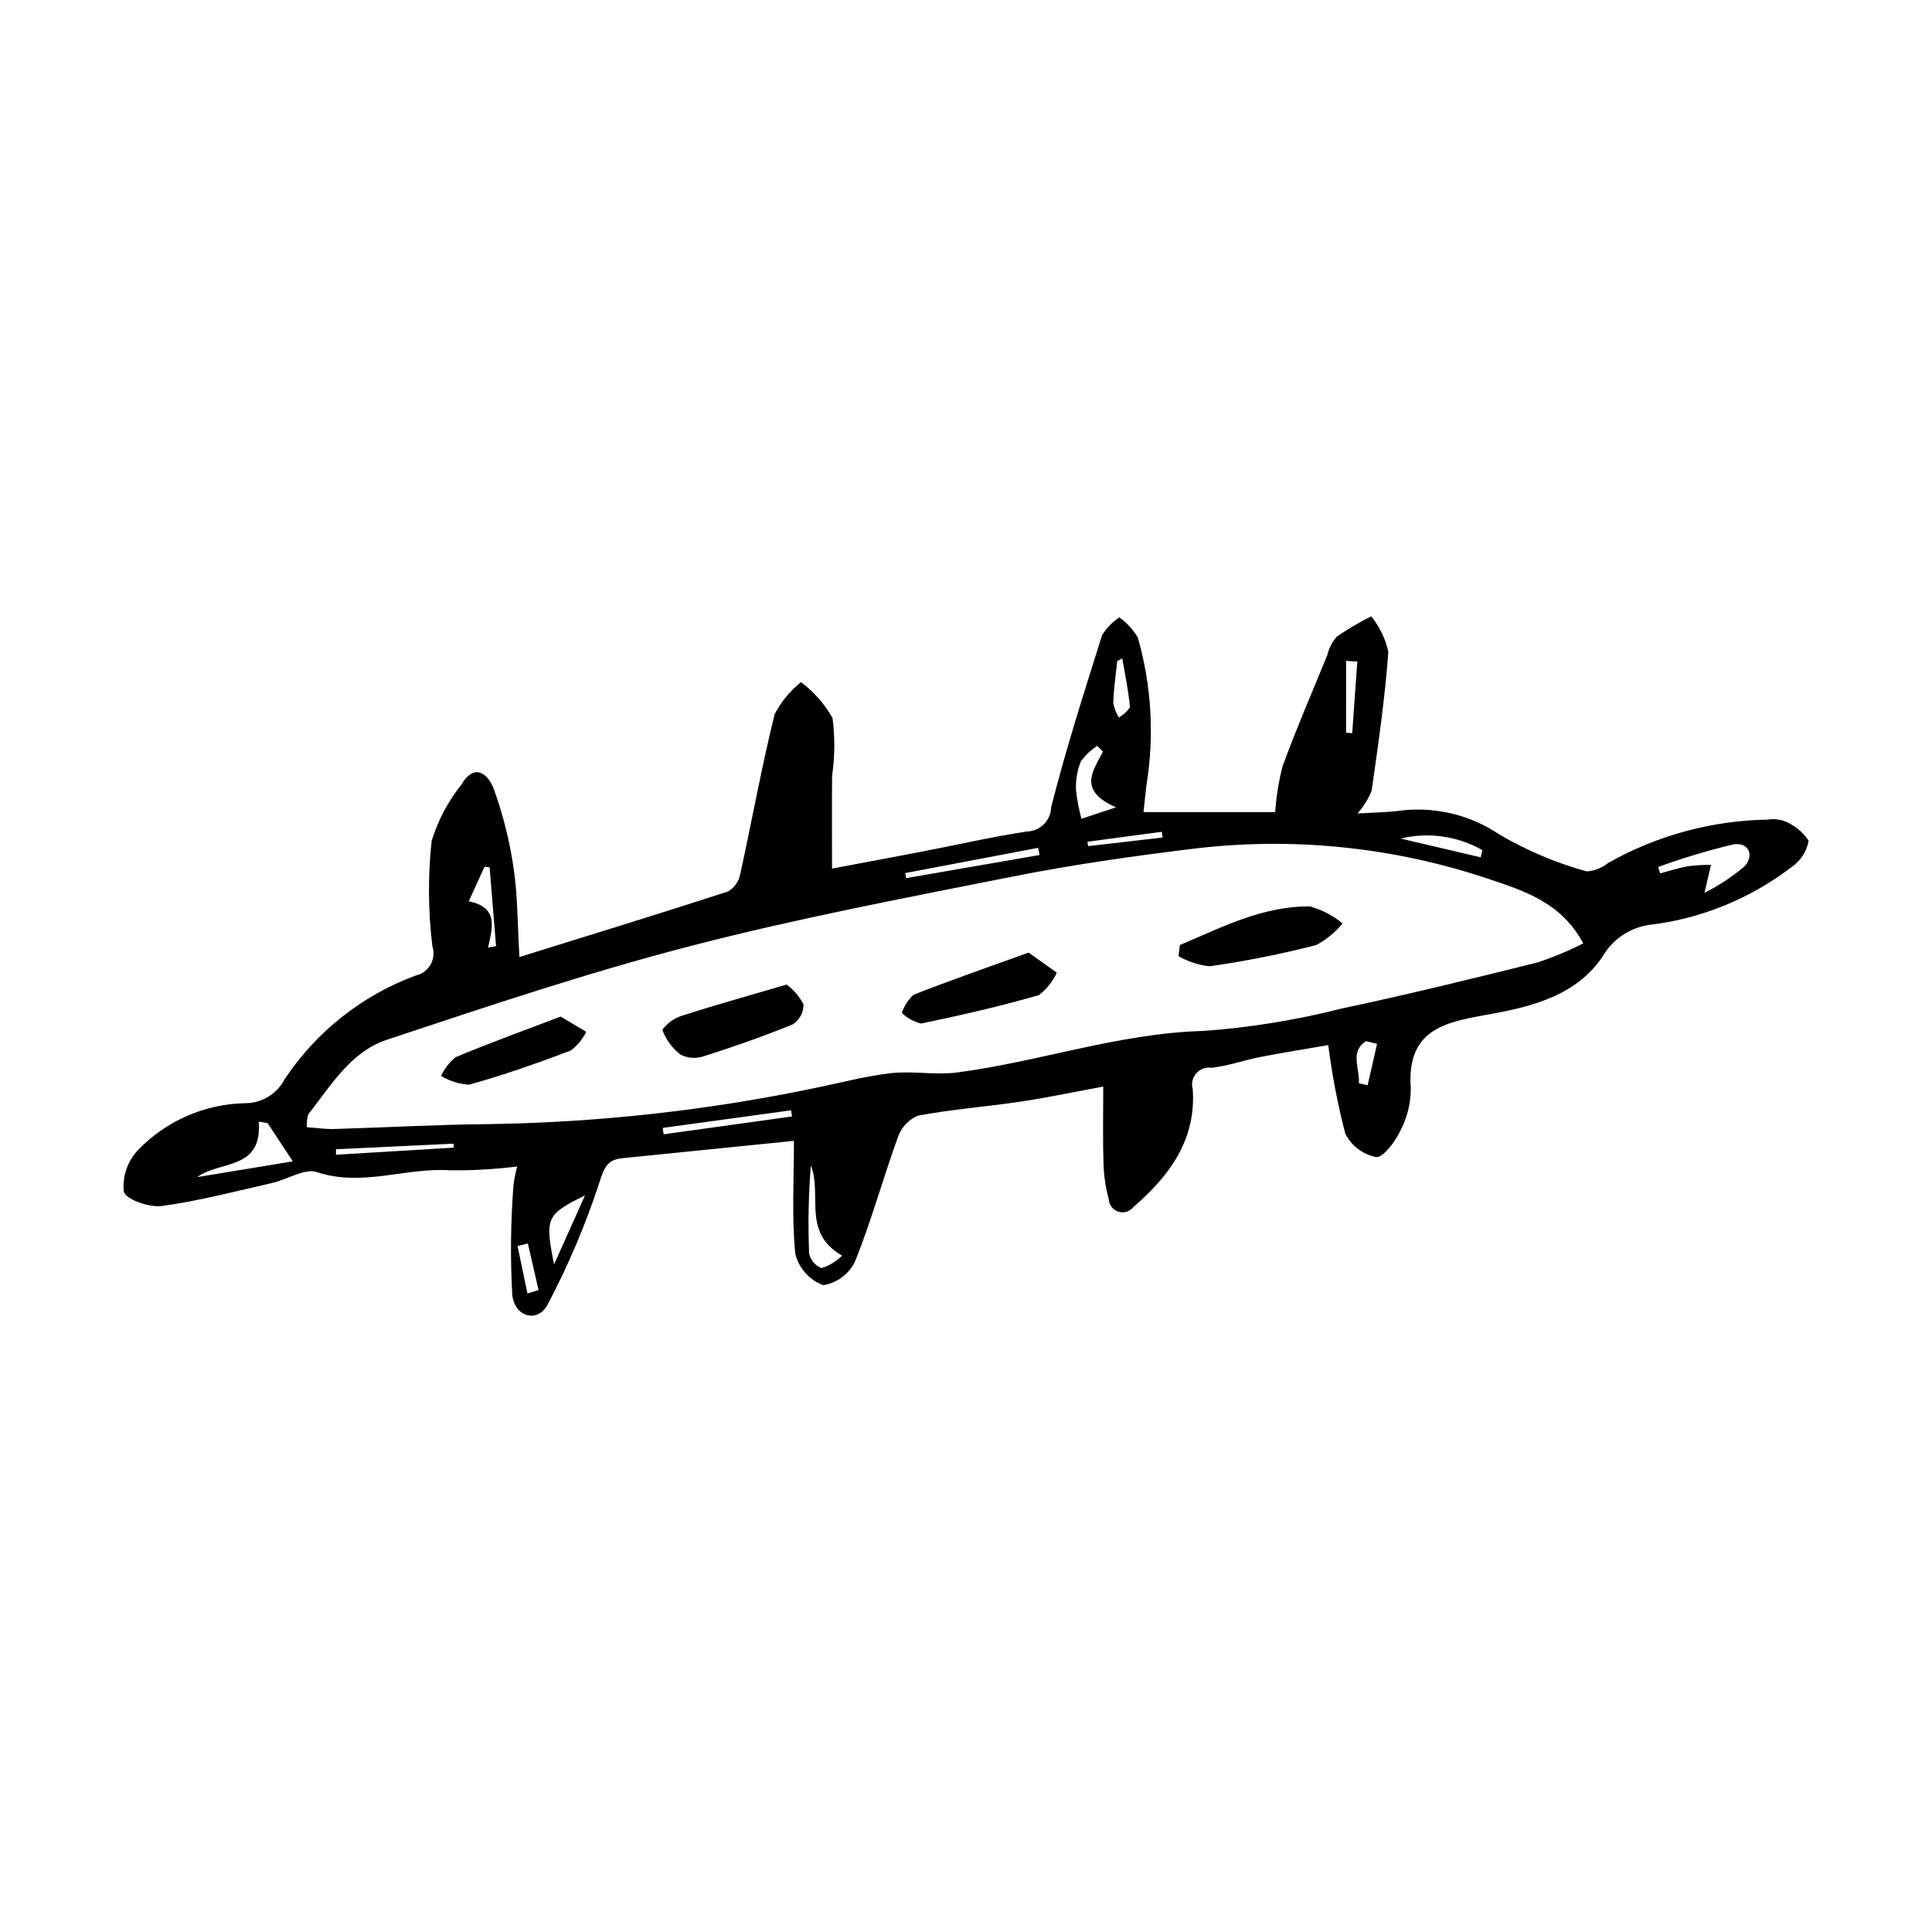 <?xml version="1.0" encoding="UTF-8"?>
<!-- Uploaded to: SVG Repo, www.svgrepo.com, Generator: SVG Repo Mixer Tools -->
<svg fill="#000000" width="800px" height="800px" version="1.1" viewBox="144 144 512 512" xmlns="http://www.w3.org/2000/svg">
 <g>
  <path d="m481.94 359.22c0.27-4.117 0.93-8.199 1.969-12.191 3.633-9.902 7.816-19.605 11.82-29.367 0.434-1.816 1.293-3.508 2.504-4.93 2.926-2 5.981-3.805 9.148-5.398 2.207 2.727 3.762 5.922 4.543 9.34-0.879 12.332-2.68 24.609-4.418 36.863v0.004c-0.902 2.207-2.168 4.246-3.738 6.035 3.891-0.219 7.066-0.305 10.219-0.598 9.586-1.453 19.363 0.758 27.395 6.191 7.246 4.242 15.012 7.523 23.105 9.762 2.07-0.133 4.047-0.91 5.652-2.219 12.914-7.301 27.445-11.254 42.277-11.5 1.395-0.234 2.824-0.133 4.176 0.285 2.754 1.004 5.109 2.867 6.715 5.316-0.508 2.848-2.152 5.367-4.555 6.984-10.973 8.414-24.02 13.711-37.758 15.32-5.117 0.762-9.613 3.805-12.227 8.273-6.723 10.117-18.145 13.223-29.055 15.219-12.051 2.207-23.035 3.531-21.84 19.91l0.004-0.004c-0.016 4.019-1.027 7.969-2.949 11.496-1.324 2.75-4.539 6.906-6.297 6.621l0.004 0.004c-3.523-0.719-6.523-3.016-8.129-6.234-1.992-7.711-3.5-15.539-4.508-23.438-5.754 0.996-11.863 1.957-17.93 3.137-4.348 0.848-8.598 2.387-12.973 2.871-1.52-0.238-3.055 0.32-4.07 1.473-1.016 1.156-1.367 2.75-0.941 4.227 0.957 13.438-6.242 23.027-15.75 31.242h0.004c-0.945 1.172-2.512 1.648-3.949 1.195s-2.449-1.738-2.551-3.242c-0.84-3.121-1.309-6.332-1.402-9.566-0.211-6.305-0.062-12.621-0.062-20.348-7.945 1.465-14.934 2.953-21.984 4.004-9.02 1.344-18.152 2.019-27.102 3.703h0.004c-2.508 1.039-4.449 3.106-5.328 5.676-3.965 10.914-7.023 22.172-11.352 32.926h0.004c-1.605 3.379-4.777 5.742-8.473 6.32-3.695-1.395-6.461-4.523-7.391-8.359-0.953-9.906-0.348-19.961-0.348-29.887-15.027 1.523-30.289 3.07-45.555 4.609-4.133 0.418-4.816 2.762-6.094 6.707h-0.004c-3.629 11.047-8.18 21.766-13.609 32.047-2.562 4.902-8.727 3.504-9.387-2.582-0.539-9.746-0.426-19.52 0.344-29.25 0.215-1.598 0.539-3.18 0.969-4.734-5.859 0.727-11.762 1.066-17.668 1.02-11.793-0.84-23.363 4.481-35.398 0.469-3.262-1.086-7.828 1.961-11.848 2.875-9.73 2.207-19.422 4.769-29.273 6.109-3.32 0.453-9.598-1.77-10.07-3.805l-0.004 0.004c-0.395-4.035 0.969-8.039 3.746-10.992 7.418-7.734 17.602-12.211 28.32-12.449 4.43 0.047 8.508-2.406 10.547-6.336 8.363-12.613 20.523-22.238 34.715-27.492 1.672-0.355 3.109-1.406 3.961-2.887 0.848-1.48 1.023-3.254 0.488-4.875-1.129-9.258-1.195-18.613-0.203-27.887 1.668-5.418 4.336-10.48 7.867-14.918 3.602-6.078 7.219-2.668 8.621 1.141v0.004c2.453 6.805 4.215 13.844 5.25 21.008 1.078 7.133 1 14.438 1.539 23.504 19.211-5.984 37.27-11.523 55.234-17.355 1.68-0.957 2.863-2.594 3.25-4.484 3.117-14.168 5.668-28.473 9.16-42.543v-0.004c1.719-3.269 4.094-6.152 6.973-8.469 3.406 2.551 6.25 5.781 8.352 9.484 0.668 5.086 0.633 10.242-0.105 15.32-0.082 7.906-0.02 15.816-0.02 24.613 8.262-1.559 16.246-3.035 24.219-4.574 9.148-1.766 18.242-3.871 27.445-5.254 3.484-0.102 6.289-2.898 6.394-6.383 3.906-15.387 8.742-30.543 13.527-45.691 1.172-1.859 2.719-3.453 4.547-4.676 1.969 1.414 3.629 3.215 4.883 5.289 3.637 12.66 4.434 25.969 2.336 38.973-0.301 2.281-0.504 4.574-0.805 7.348zm-256.61 83.512c2.824 0.191 5.082 0.531 7.324 0.465 13.586-0.398 27.172-1.172 40.758-1.297h0.004c29.105-0.426 58.105-3.629 86.602-9.57 6.711-1.359 13.371-3.168 20.148-3.934 5.719-0.645 11.656 0.57 17.355-0.168 21.883-2.828 42.891-10.387 65.293-11.016 12.395-0.879 24.68-2.867 36.719-5.938 17.391-3.68 34.668-7.91 51.918-12.219 4.164-1.367 8.219-3.055 12.125-5.047-5.688-10.609-15.137-13.773-24.77-16.977h0.004c-25.387-8.59-52.387-11.344-78.984-8.062-15.809 1.949-31.621 4.191-47.238 7.289-28.719 5.695-57.539 11.168-85.852 18.516-27.074 7.023-53.68 15.965-80.25 24.785-9.547 3.168-14.82 12.18-20.816 19.785h-0.004c-0.301 1.102-0.414 2.246-0.336 3.387zm370.37-62.129c3.793-1.891 7.344-4.234 10.574-6.973 2.769-2.945 1.102-6.609-3.019-5.832-6.719 1.605-13.344 3.602-19.836 5.969l0.547 1.691c2.457-0.652 4.883-1.461 7.375-1.902 2.019-0.246 4.055-0.367 6.09-0.363zm-380.79 61.027-2.332-0.379c0.988 13.027-10.465 10.27-16.266 14.684l25.293-4.164zm152.26 35.129c-10.754-6.133-5.172-16.148-8.285-23.891-0.625 7.742-0.777 15.516-0.461 23.281 0.355 1.789 1.609 3.269 3.32 3.914 2.039-0.66 3.898-1.793 5.426-3.305zm69.141-133.57-1.535-1.516v-0.004c-1.703 1.102-3.184 2.516-4.363 4.164-0.953 2.391-1.383 4.953-1.258 7.523 0.262 2.578 0.75 5.133 1.457 7.625l9.145-3.035c-10.301-4.5-6.051-9.715-3.445-14.758zm-145.48 135.91c2.879-6.43 5.191-11.59 8.199-18.305-10.316 5.109-10.641 5.894-8.199 18.305zm63.062-39.227-0.242-1.633-34.031 4.672 0.25 1.688zm29.996-64.496 0.258 1.34c11.781-2.043 23.566-4.086 35.348-6.129l-0.359-1.91zm131.3-9.148 21.211 4.969 0.438-1.914h-0.004c-6.562-3.742-14.305-4.836-21.648-3.055zm-241.86 28.906 2.133-0.402-1.711-20.898-1.348-0.137c-1.301 2.852-2.602 5.707-4.18 9.164 8.02 1.59 6.258 7.055 5.106 12.273zm168.08-76.66-1.328 0.719c-0.383 3.684-0.93 7.363-1.059 11.059h0.004c0.242 1.371 0.742 2.688 1.473 3.875 1.207-0.645 2.227-1.594 2.953-2.754-0.391-4.324-1.309-8.605-2.043-12.898zm59.316 19.691 1.621 0.145c0.453-6.332 0.906-12.664 1.359-18.996l-2.981-0.172v19.027zm-267.67 110.4-0.012 1.453c10.402-0.625 20.801-1.254 31.203-1.879l-0.059-1.055zm50.723 38.207 2.945-0.887c-0.945-4.117-1.887-8.234-2.832-12.355l-2.734 0.676zm225.16-66.141-2.922-0.711c-4.406 2.762-1.594 7.344-1.906 11.141l2.32 0.551zm-56.848-54.68-0.199-1.516-19.707 2.637 0.184 1.164 19.723-2.285z"/>
  <path d="m352.46 404.92c1.867 1.391 3.398 3.184 4.484 5.246 0.027 2.133-1.047 4.133-2.844 5.289-7.781 3.199-15.754 5.965-23.773 8.523-2.031 0.648-4.242 0.445-6.117-0.57-2.117-1.703-3.738-3.941-4.695-6.488 1.258-1.699 2.996-2.981 4.992-3.68 8.902-2.863 17.922-5.375 27.953-8.32z"/>
  <path d="m416.59 396.45 7.469 5.328c-1.074 2.352-2.715 4.394-4.777 5.953-10.273 2.953-20.719 5.356-31.195 7.519-1.91-0.477-3.66-1.445-5.078-2.812 0.602-1.832 1.656-3.484 3.066-4.801 9.914-3.906 19.996-7.391 30.516-11.188z"/>
  <path d="m456.67 394.45c11.09-4.703 21.973-10.355 34.473-10.242 3.172 0.871 6.121 2.41 8.652 4.512-1.938 2.367-4.328 4.316-7.031 5.742-9.285 2.383-18.688 4.258-28.176 5.617-2.914-0.309-5.731-1.227-8.27-2.688z"/>
  <path d="m292.57 413.4c3.121 1.859 4.957 2.953 6.789 4.047h-0.004c-0.965 1.938-2.359 3.629-4.074 4.949-8.871 3.367-17.855 6.516-26.984 9.066-2.621-0.168-5.164-0.969-7.41-2.336 0.898-1.922 2.219-3.621 3.863-4.965 9.254-3.871 18.699-7.285 27.82-10.762z"/>
 </g>
</svg>